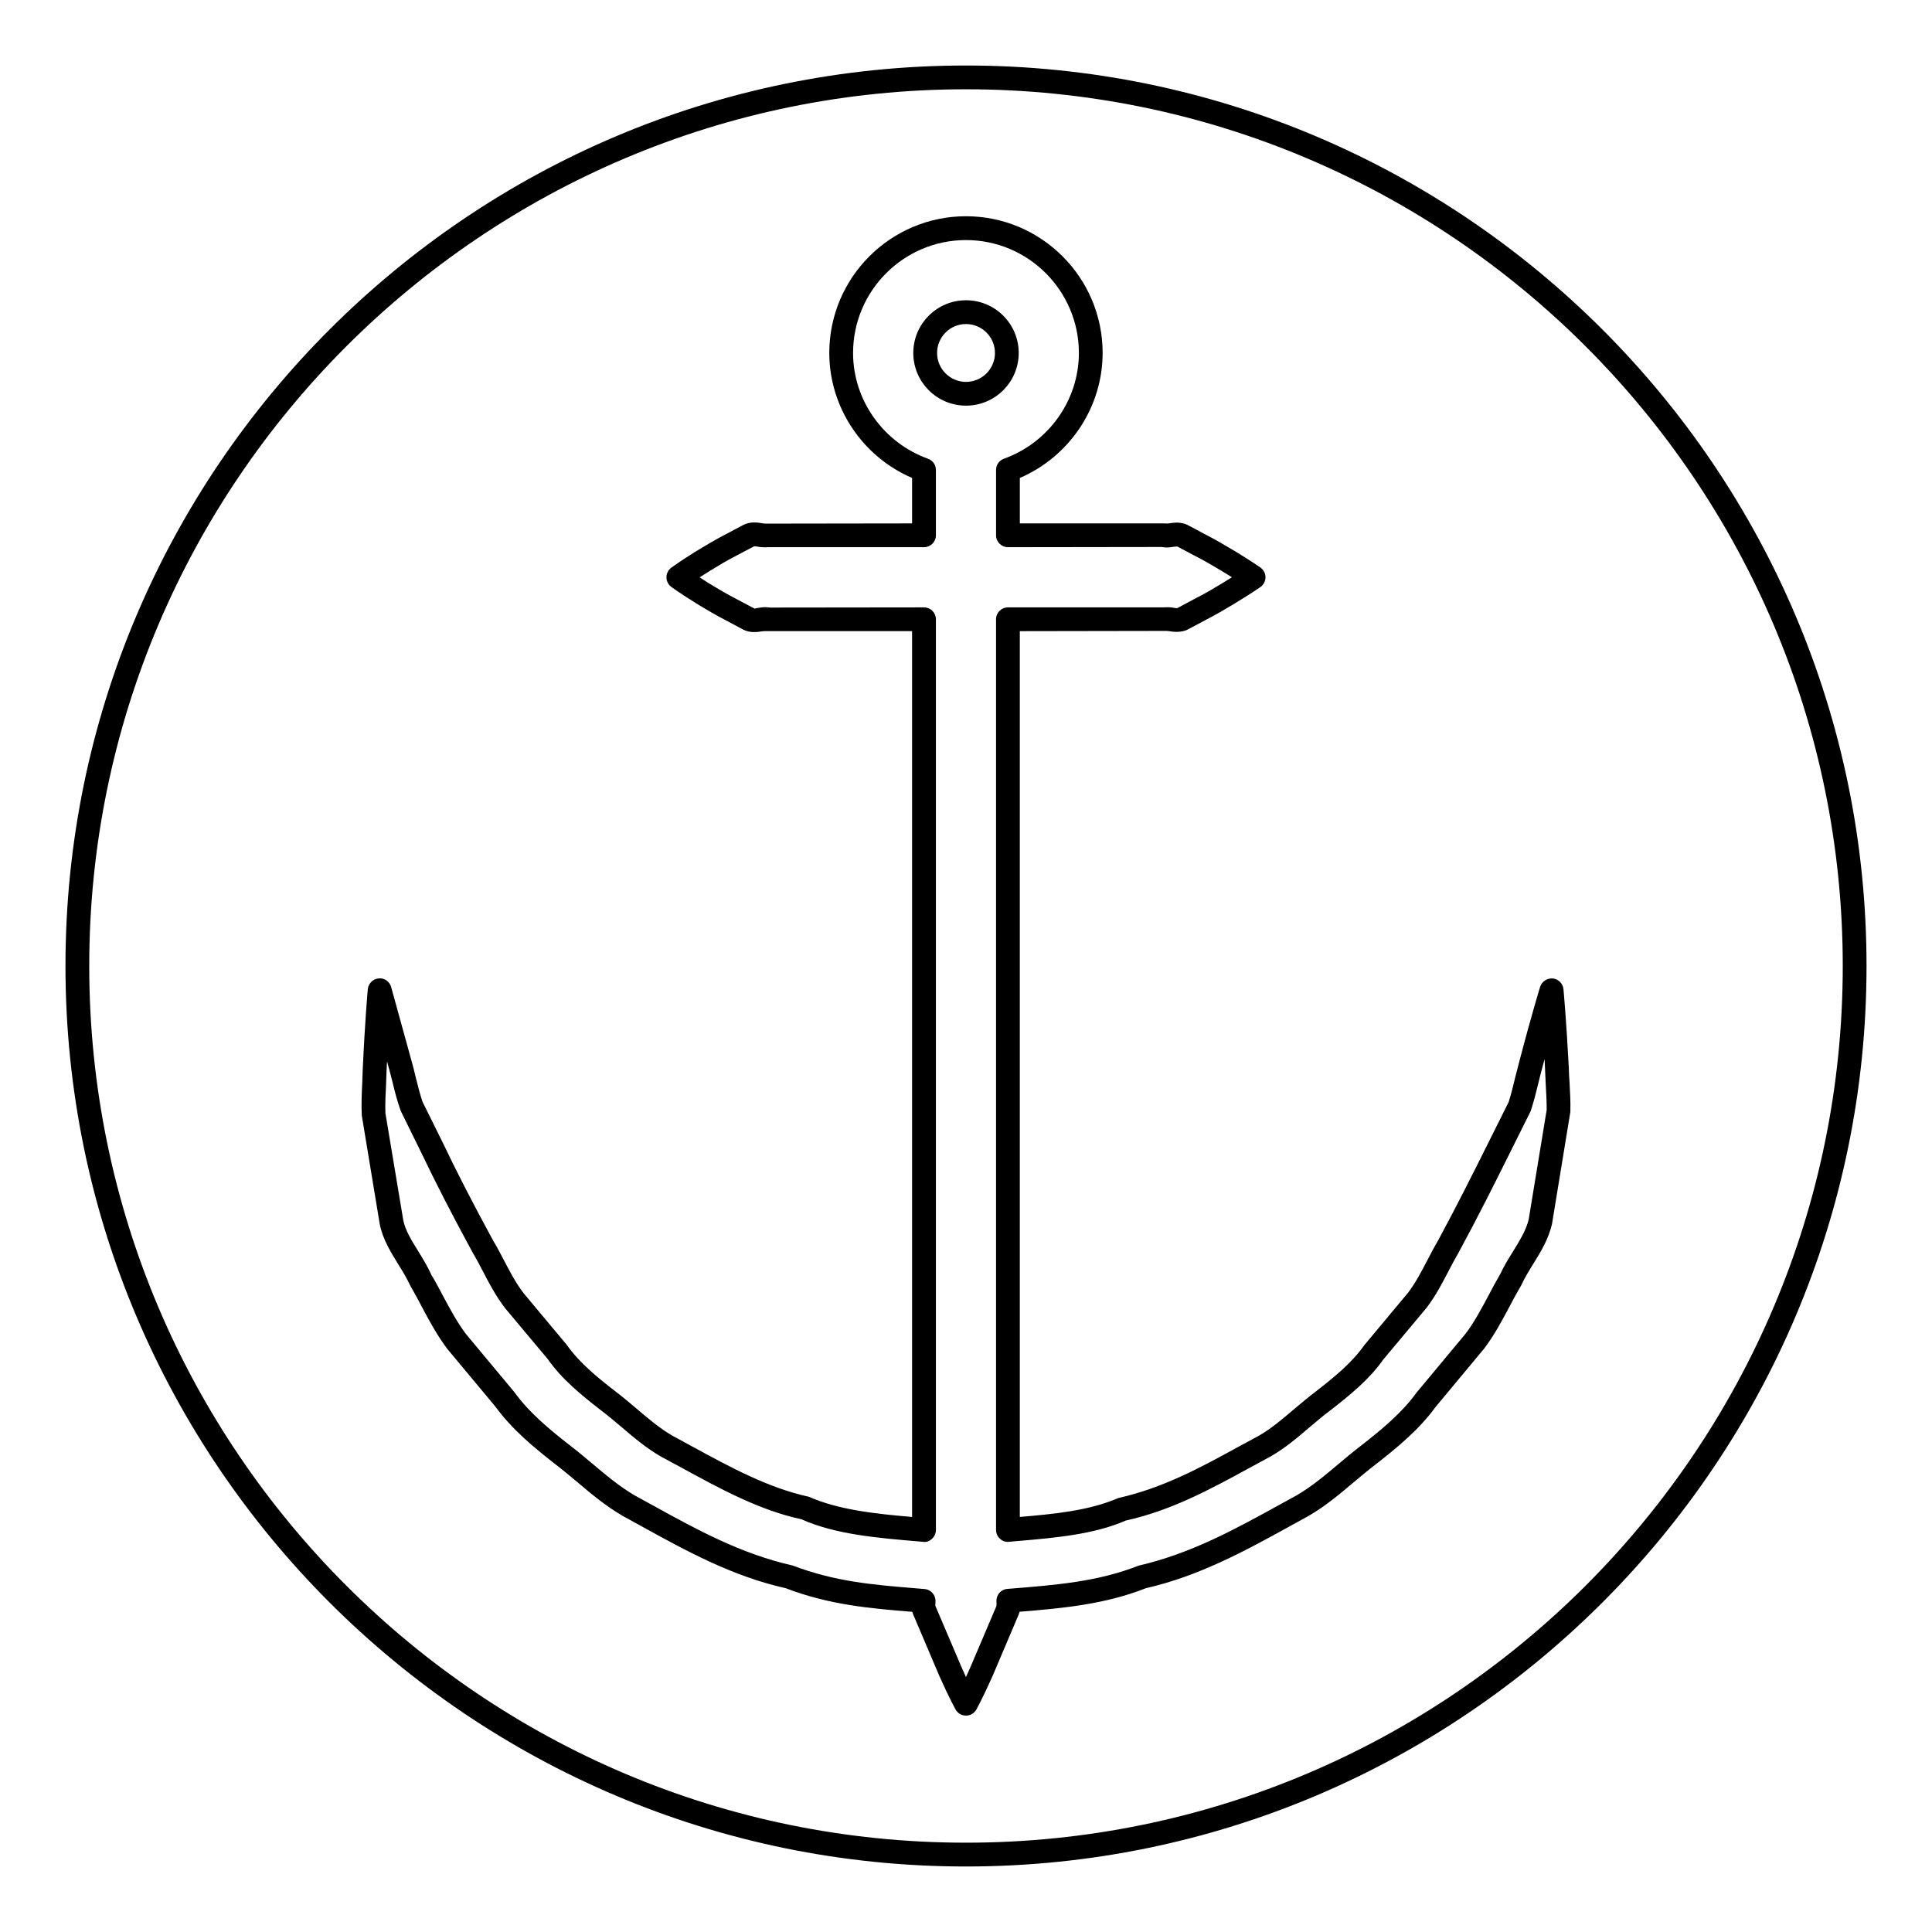 <?xml version="1.0" encoding="UTF-8"?>
<!-- Uploaded to: ICON Repo, www.iconrepo.com, Generator: ICON Repo Mixer Tools -->
<svg fill="#000000" width="800px" height="800px" version="1.1" viewBox="144 144 512 512" xmlns="http://www.w3.org/2000/svg">
 <g>
  <path d="m413.97 237.54c0-7.703-6.258-13.969-13.969-13.969-7.715 0-13.969 6.266-13.969 13.969 0 7.699 6.258 13.961 13.969 13.961s13.969-6.258 13.969-13.961zm-13.969 7.664c-4.242 0-7.664-3.438-7.664-7.664 0-4.227 3.426-7.668 7.664-7.668 4.231 0 7.672 3.445 7.672 7.668 0 4.223-3.441 7.664-7.672 7.664z"/>
  <path d="m559.77 427.34c-0.699-13.48-1.438-21.215-1.438-21.215-0.168-1.496-1.352-2.676-2.828-2.828-1.477-0.09-2.863 0.766-3.344 2.195 0 0-2.301 7.43-5.688 20.441-0.316 1.152-0.609 2.344-0.918 3.57-0.523 2.211-1.113 4.574-1.742 6.543l-5.606 11.23c-3.906 7.824-8.031 16.078-13.078 25.438-1.004 1.684-1.93 3.465-2.863 5.266-1.566 2.992-3.18 6.09-5.176 8.68l-11.562 13.863c-3.293 4.684-8 8.484-12.844 12.254-1.91 1.438-3.758 3.004-5.629 4.574-3.023 2.57-6.121 5.234-9.477 7.152l-5.688 3.078c-9.691 5.305-19.73 10.777-31.488 13.402-7.844 3.387-17.121 4.254-26.137 5.019v-234.74l38.898-0.066c0.297 0 0.598 0.066 0.906 0.105 1.848 0.316 3.777 0.133 4.934-0.609l4.586-2.434c2.609-1.336 4.938-2.727 6.906-3.894l0.785-0.484c4.301-2.586 6.762-4.324 6.762-4.324 0.828-0.586 1.328-1.551 1.328-2.574 0-1.02-0.504-1.977-1.328-2.57 0 0-2.457-1.742-6.762-4.348l-0.785-0.457c-1.969-1.168-4.301-2.562-6.856-3.871l-4.438-2.359c-1.457-0.906-3.254-1.039-5.129-0.719-0.309 0.047-0.629 0.117-1.672 0.047h-38.129v-12.043c13.215-5.703 21.941-18.75 21.941-33.137 0-19.98-16.258-36.219-36.219-36.219s-36.219 16.242-36.219 36.219c0 14.395 8.73 27.441 21.941 33.137v12.043l-38.848 0.055c-0.344 0-0.699-0.066-1.043-0.121-1.691-0.297-3.344-0.297-4.84 0.484l-4.59 2.43c-2.742 1.41-5.168 2.883-7.734 4.422-4.301 2.648-6.781 4.481-6.781 4.481-0.781 0.586-1.258 1.531-1.258 2.527 0 1.004 0.48 1.945 1.258 2.527 0 0 2.473 1.828 7.273 4.785 2.066 1.234 4.5 2.699 7.195 4.086l4.695 2.5c1.41 0.73 3.09 0.734 4.781 0.441 0.344-0.031 0.719-0.105 1.762-0.066h38.129v234.75c-9.602-0.828-19.375-1.84-27.379-5.359-10.781-2.352-20.898-7.875-30.727-13.234l-5.301-2.883c-3.438-1.961-6.543-4.625-9.562-7.195-1.867-1.578-3.715-3.141-5.582-4.555-4.887-3.789-9.578-7.586-13.035-12.48l-11.324-13.547c-2.086-2.695-3.688-5.793-5.254-8.785-0.938-1.797-1.867-3.582-2.828-5.152-5.352-9.84-9.719-18.305-13.324-25.891l-5.43-10.965c-0.754-2.281-1.301-4.508-1.824-6.606-0.281-1.219-0.586-2.414-0.891-3.531l-5.582-20.234c-0.414-1.465-1.805-2.5-3.324-2.301-1.5 0.125-2.691 1.32-2.867 2.836-0.02 0.309-0.719 7.672-1.352 21.422-0.039 1.133-0.09 2.301-0.125 3.531-0.125 2.527-0.262 5.246-0.125 8.496l4.781 28.93c0.797 3.914 2.863 7.234 4.82 10.438 1.133 1.809 2.281 3.652 3.344 5.945 1.023 1.734 1.996 3.551 2.953 5.379 1.961 3.699 4 7.508 6.781 11.219l12.73 15.27c4.434 6.09 10.258 10.871 15.906 15.289 1.934 1.477 3.824 3.059 5.715 4.644 3.762 3.18 7.633 6.445 12.238 9.105l5.062 2.785c11.734 6.465 23.859 13.145 38.004 16.305 11.652 4.469 22.621 5.371 33.227 6.238l0.328 0.02c0.105 0.344 0.238 0.699 0.387 1.043l6.797 15.98c2.5 5.637 4.293 8.867 4.293 8.867 0.559 1.004 1.602 1.621 2.754 1.621 1.152 0 2.195-0.621 2.766-1.621 0 0 1.785-3.231 4.293-8.898l6.699-15.766c0.195-0.422 0.344-0.836 0.453-1.238 11.652-0.938 22.703-1.996 33.484-6.246 14.16-3.219 26.418-9.969 38.309-16.512l4.762-2.621c4.516-2.621 8.383-5.883 12.141-9.062 1.891-1.582 3.777-3.168 5.758-4.676 5.606-4.387 11.438-9.168 15.734-15.086l12.949-15.566c2.695-3.594 4.731-7.402 6.691-11.098 0.953-1.828 1.941-3.652 3.129-5.68 0.918-2.023 2.086-3.879 3.219-5.719 1.961-3.148 3.953-6.414 4.914-10.469l4.871-29.746c0.07-2.734-0.09-5.305-0.215-7.723-0.086-1.199-0.152-2.379-0.191-3.59zm-10.648 39.812c-0.68 2.863-2.352 5.562-4.102 8.414-1.289 2.047-2.551 4.141-3.457 6.109-1.074 1.82-2.086 3.719-3.09 5.648-1.867 3.473-3.758 7.062-6.082 10.125l-13 15.617c-3.914 5.422-9.387 9.891-14.602 13.969-1.996 1.527-3.977 3.18-5.953 4.84-3.562 3.004-7.215 6.082-11.168 8.383l-4.715 2.59c-11.492 6.34-23.383 12.883-37.137 16.043-10.973 4.293-21.754 5.141-34.855 6.184-1.715 0.125-3.004 1.621-2.883 3.356 0.02 0.363 0.059 0.973-0.07 1.32l-6.762 15.891c-0.453 1.023-0.867 1.961-1.258 2.797-0.395-0.836-0.805-1.762-1.238-2.766l-6.867-16.105c-0.039-0.117 0-0.746 0.031-1.082 0.105-1.723-1.16-3.238-2.891-3.375l-3.082-0.258c-10.602-0.875-20.645-1.703-31.895-5.977-13.719-3.09-25.449-9.551-36.793-15.805l-5.019-2.754c-4.039-2.352-7.688-5.43-11.254-8.434-1.98-1.664-3.949-3.316-5.91-4.82-5.262-4.102-10.73-8.559-14.777-14.16l-12.773-15.332c-2.414-3.18-4.301-6.769-6.176-10.242-0.996-1.93-2.019-3.828-2.957-5.344-0.996-2.231-2.262-4.316-3.516-6.348-1.785-2.852-3.457-5.562-4-8.277l-4.734-28.371c-0.086-2.676 0.047-5.234 0.176-7.609 0.047-1.281 0.105-2.508 0.125-3.621 0.047-0.848 0.086-1.672 0.133-2.481l0.605 2.223c0.312 1.082 0.562 2.207 0.871 3.367 0.539 2.254 1.133 4.637 2.133 7.488l5.562 11.316c3.656 7.656 8.047 16.219 13.516 26.273 0.957 1.582 1.824 3.254 2.715 4.949 1.672 3.231 3.414 6.566 5.894 9.801l11.273 13.453c3.797 5.41 8.887 9.527 14.207 13.66 1.797 1.359 3.543 2.84 5.324 4.336 3.219 2.754 6.566 5.617 10.586 7.918l5.367 2.891c10.168 5.566 20.723 11.316 31.746 13.66 8.973 4.027 20.188 4.957 31.004 5.875l1.238 0.102c0.887 0.188 1.762-0.215 2.394-0.816 0.648-0.59 1.023-1.438 1.023-2.324v-241.34c0-1.738-1.414-3.148-3.16-3.148l-40.738 0.047c-0.176-0.031-1.062-0.105-1.258-0.105-0.699 0-1.367 0.102-2.039 0.207-0.309 0.059-0.656 0.117-0.871 0.18l-4.695-2.492c-2.609-1.328-4.914-2.715-7.301-4.16-0.953-0.594-1.82-1.145-2.562-1.641 0.852-0.551 1.867-1.188 3.043-1.91 1.91-1.176 4.211-2.57 6.863-3.926l4.559-2.398c0.309 0 0.629 0.066 0.957 0.109 0.695 0.109 1.391 0.23 2.762 0.141h41.277c1.742 0 3.16-1.41 3.16-3.144v-17.332c0-1.324-0.828-2.523-2.098-2.969-11.859-4.281-19.855-15.543-19.855-28.027 0-16.488 13.43-29.922 29.922-29.922 16.488 0 29.922 13.43 29.922 29.922 0 12.488-8 23.75-19.863 28.027-1.258 0.441-2.086 1.641-2.086 2.969v17.332c0 1.734 1.414 3.144 3.16 3.144l40.648-0.055c0.215 0.035 1.168 0.133 1.395 0.133 0.648 0 1.281-0.102 1.91-0.195 0.309-0.047 0.648-0.059 0.953-0.051l4.695 2.492c2.481 1.258 4.695 2.574 6.566 3.691l0.734 0.441c0.918 0.555 1.734 1.059 2.449 1.512-0.719 0.457-1.535 0.957-2.414 1.492l-0.777 0.469c-1.867 1.125-4.086 2.434-6.629 3.723l-4.715 2.519c-0.289 0-0.559-0.059-0.867-0.105-0.629-0.102-1.258-0.223-2.676-0.121h-41.277c-1.742 0-3.16 1.41-3.16 3.148v241.34c0 0.887 0.371 1.734 1.023 2.324 0.648 0.59 1.508 0.945 2.414 0.816l2.785-0.238c9.281-0.805 19.781-1.703 28.164-5.391 12.035-2.637 22.484-8.324 32.57-13.836l5.738-3.109c3.934-2.242 7.281-5.109 10.488-7.863 1.789-1.496 3.523-2.984 5.371-4.359 5.273-4.109 10.363-8.227 14.012-13.43l11.512-13.766c2.402-3.129 4.133-6.465 5.805-9.691 0.898-1.691 1.762-3.367 2.754-5.066 5.176-9.547 9.332-17.871 13.246-25.738l5.793-11.621c0.848-2.578 1.477-5.098 2.047-7.457 0.297-1.18 0.559-2.324 0.867-3.445 0.258-1.004 0.523-1.949 0.777-2.891 0.051 0.953 0.09 1.918 0.137 2.91 0.039 1.199 0.105 2.438 0.168 3.707 0.137 2.262 0.258 4.676 0.258 6.801z"/>
  <path d="m400 161.36c-131.59 0-238.65 107.05-238.65 238.64s107.06 238.64 238.65 238.64c131.59-0.004 238.65-107.05 238.65-238.64s-107.06-238.64-238.65-238.64zm0 470.97c-128.12 0-232.35-104.21-232.35-232.33 0-128.11 104.23-232.34 232.35-232.34 128.12 0 232.35 104.23 232.35 232.34 0 128.12-104.23 232.33-232.35 232.33z"/>
 </g>
</svg>